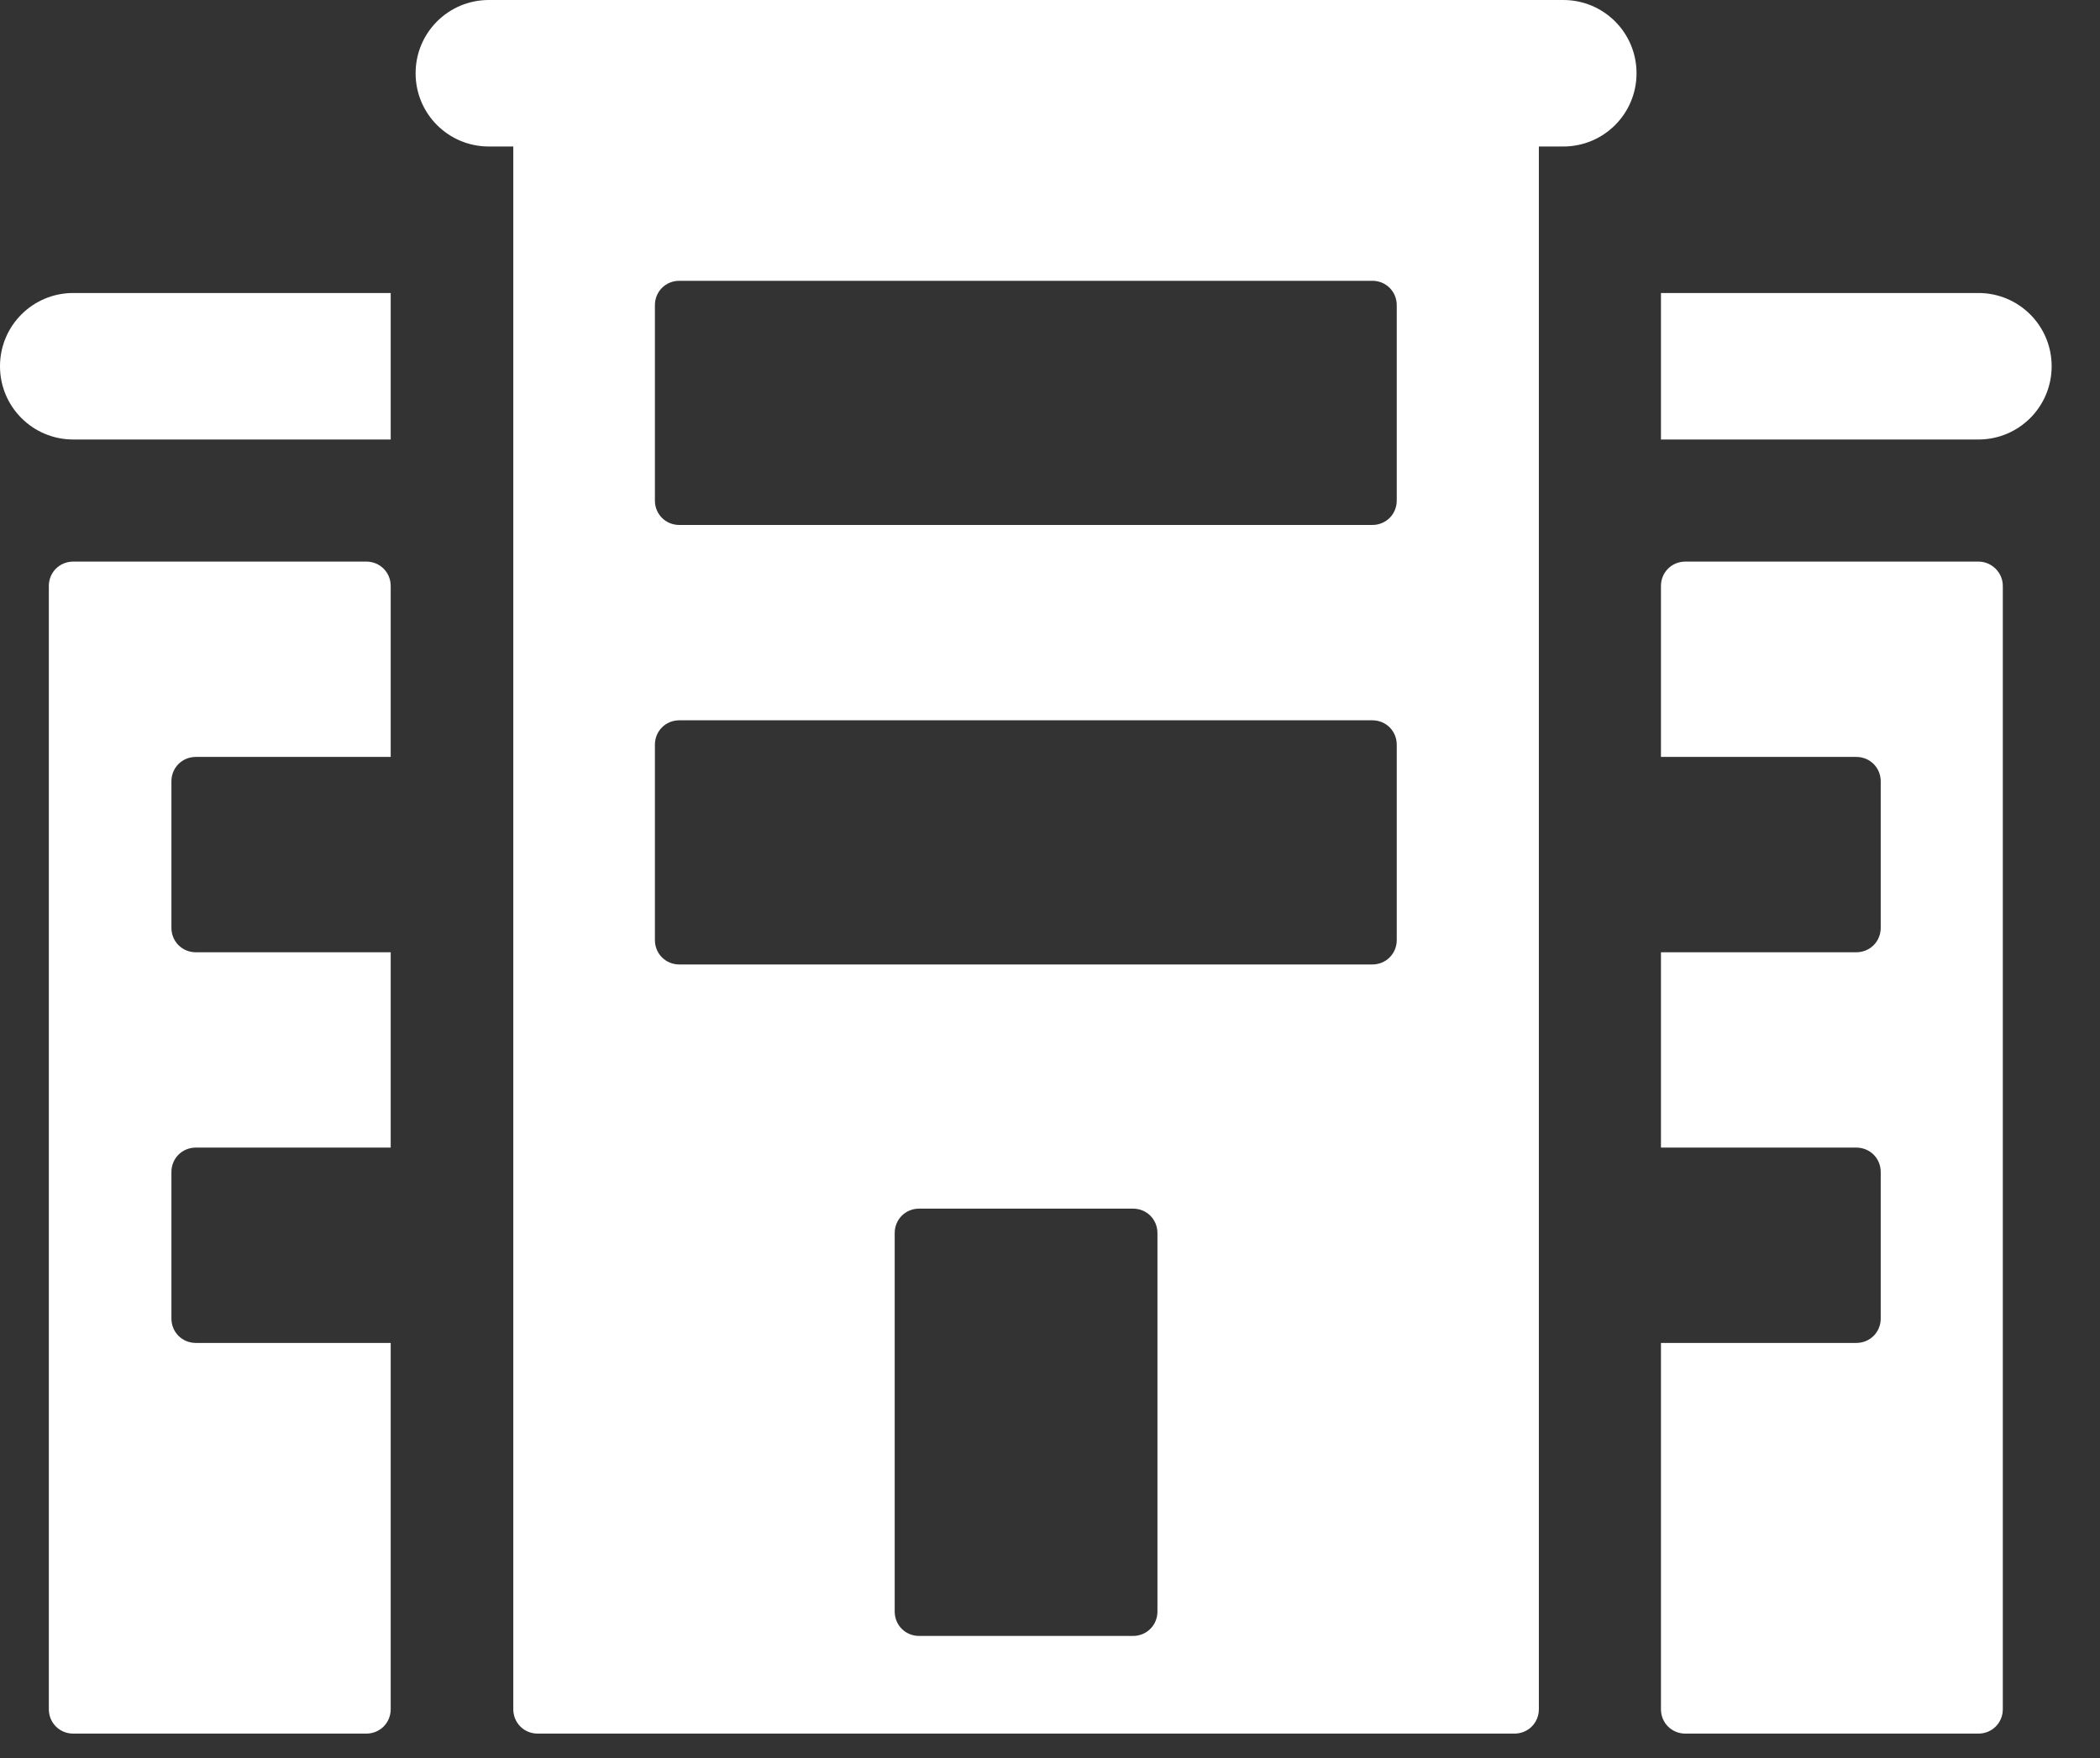 <?xml version="1.0" encoding="UTF-8"?> <svg xmlns="http://www.w3.org/2000/svg" width="43" height="36" viewBox="0 0 43 36" fill="none"><rect x="0" y="0" width="43" height="36" fill="#333333" stroke="none"/> <g clip-path="url(#clip0)"> <path d="M32.01 0H10.01C9.18 0 8.51 0.67 8.51 1.5C8.51 2.33 9.18 3 10.01 3H10.51V35C10.51 35.28 10.73 35.5 11.01 35.5H31.01C31.29 35.5 31.51 35.28 31.51 35V3H32.01C32.84 3 33.51 2.33 33.51 1.5C33.51 0.67 32.84 0 32.01 0ZM23.7 33C23.7 33.28 23.48 33.5 23.2 33.5H18.82C18.54 33.5 18.32 33.28 18.32 33V25.25C18.32 24.97 18.54 24.75 18.82 24.75H23.2C23.48 24.75 23.7 24.97 23.7 25.25V33ZM28.6 19.25C28.6 19.53 28.38 19.75 28.1 19.75H13.91C13.63 19.75 13.41 19.53 13.41 19.25V15.25C13.41 14.97 13.63 14.75 13.91 14.75H28.1C28.38 14.75 28.6 14.97 28.6 15.25V19.25ZM28.6 10.25C28.6 10.53 28.38 10.75 28.1 10.75H13.91C13.63 10.75 13.41 10.53 13.41 10.25V6.25C13.41 5.97 13.63 5.75 13.91 5.75H28.1C28.38 5.75 28.6 5.97 28.6 6.25V10.25Z" fill="white"></path> <path d="M0 7.5C0 8.33 0.67 9 1.5 9H8V6H1.5C0.67 6 0 6.67 0 7.5ZM7.5 11.5H1.5C1.22 11.5 1 11.72 1 12V35C1 35.28 1.22 35.5 1.5 35.5H7.5C7.78 35.5 8 35.28 8 35V27.5H4.01C3.73 27.5 3.51 27.28 3.51 27V24C3.51 23.72 3.73 23.5 4.01 23.5H8V19.5H4.01C3.73 19.5 3.51 19.28 3.51 19V16C3.51 15.72 3.73 15.5 4.01 15.5H8V12C8 11.72 7.78 11.5 7.5 11.5ZM40.51 6H34.01V9H40.51C41.34 9 42.01 8.33 42.01 7.5C42.01 6.67 41.34 6 40.51 6ZM40.51 11.5H34.51C34.23 11.5 34.01 11.72 34.01 12V15.5H38.01C38.29 15.5 38.51 15.72 38.51 16V19C38.51 19.28 38.29 19.5 38.01 19.5H34.01V23.5H38.01C38.29 23.5 38.51 23.72 38.51 24V27C38.51 27.28 38.29 27.5 38.01 27.5H34.01V35C34.01 35.28 34.23 35.5 34.51 35.5H40.51C40.79 35.5 41.01 35.28 41.01 35V12C41.01 11.72 40.78 11.5 40.51 11.5Z" fill="white"></path> </g> <defs> <clipPath id="clip0"> <rect width="42.01" height="35.5" fill="white"></rect> </clipPath> </defs> </svg> 